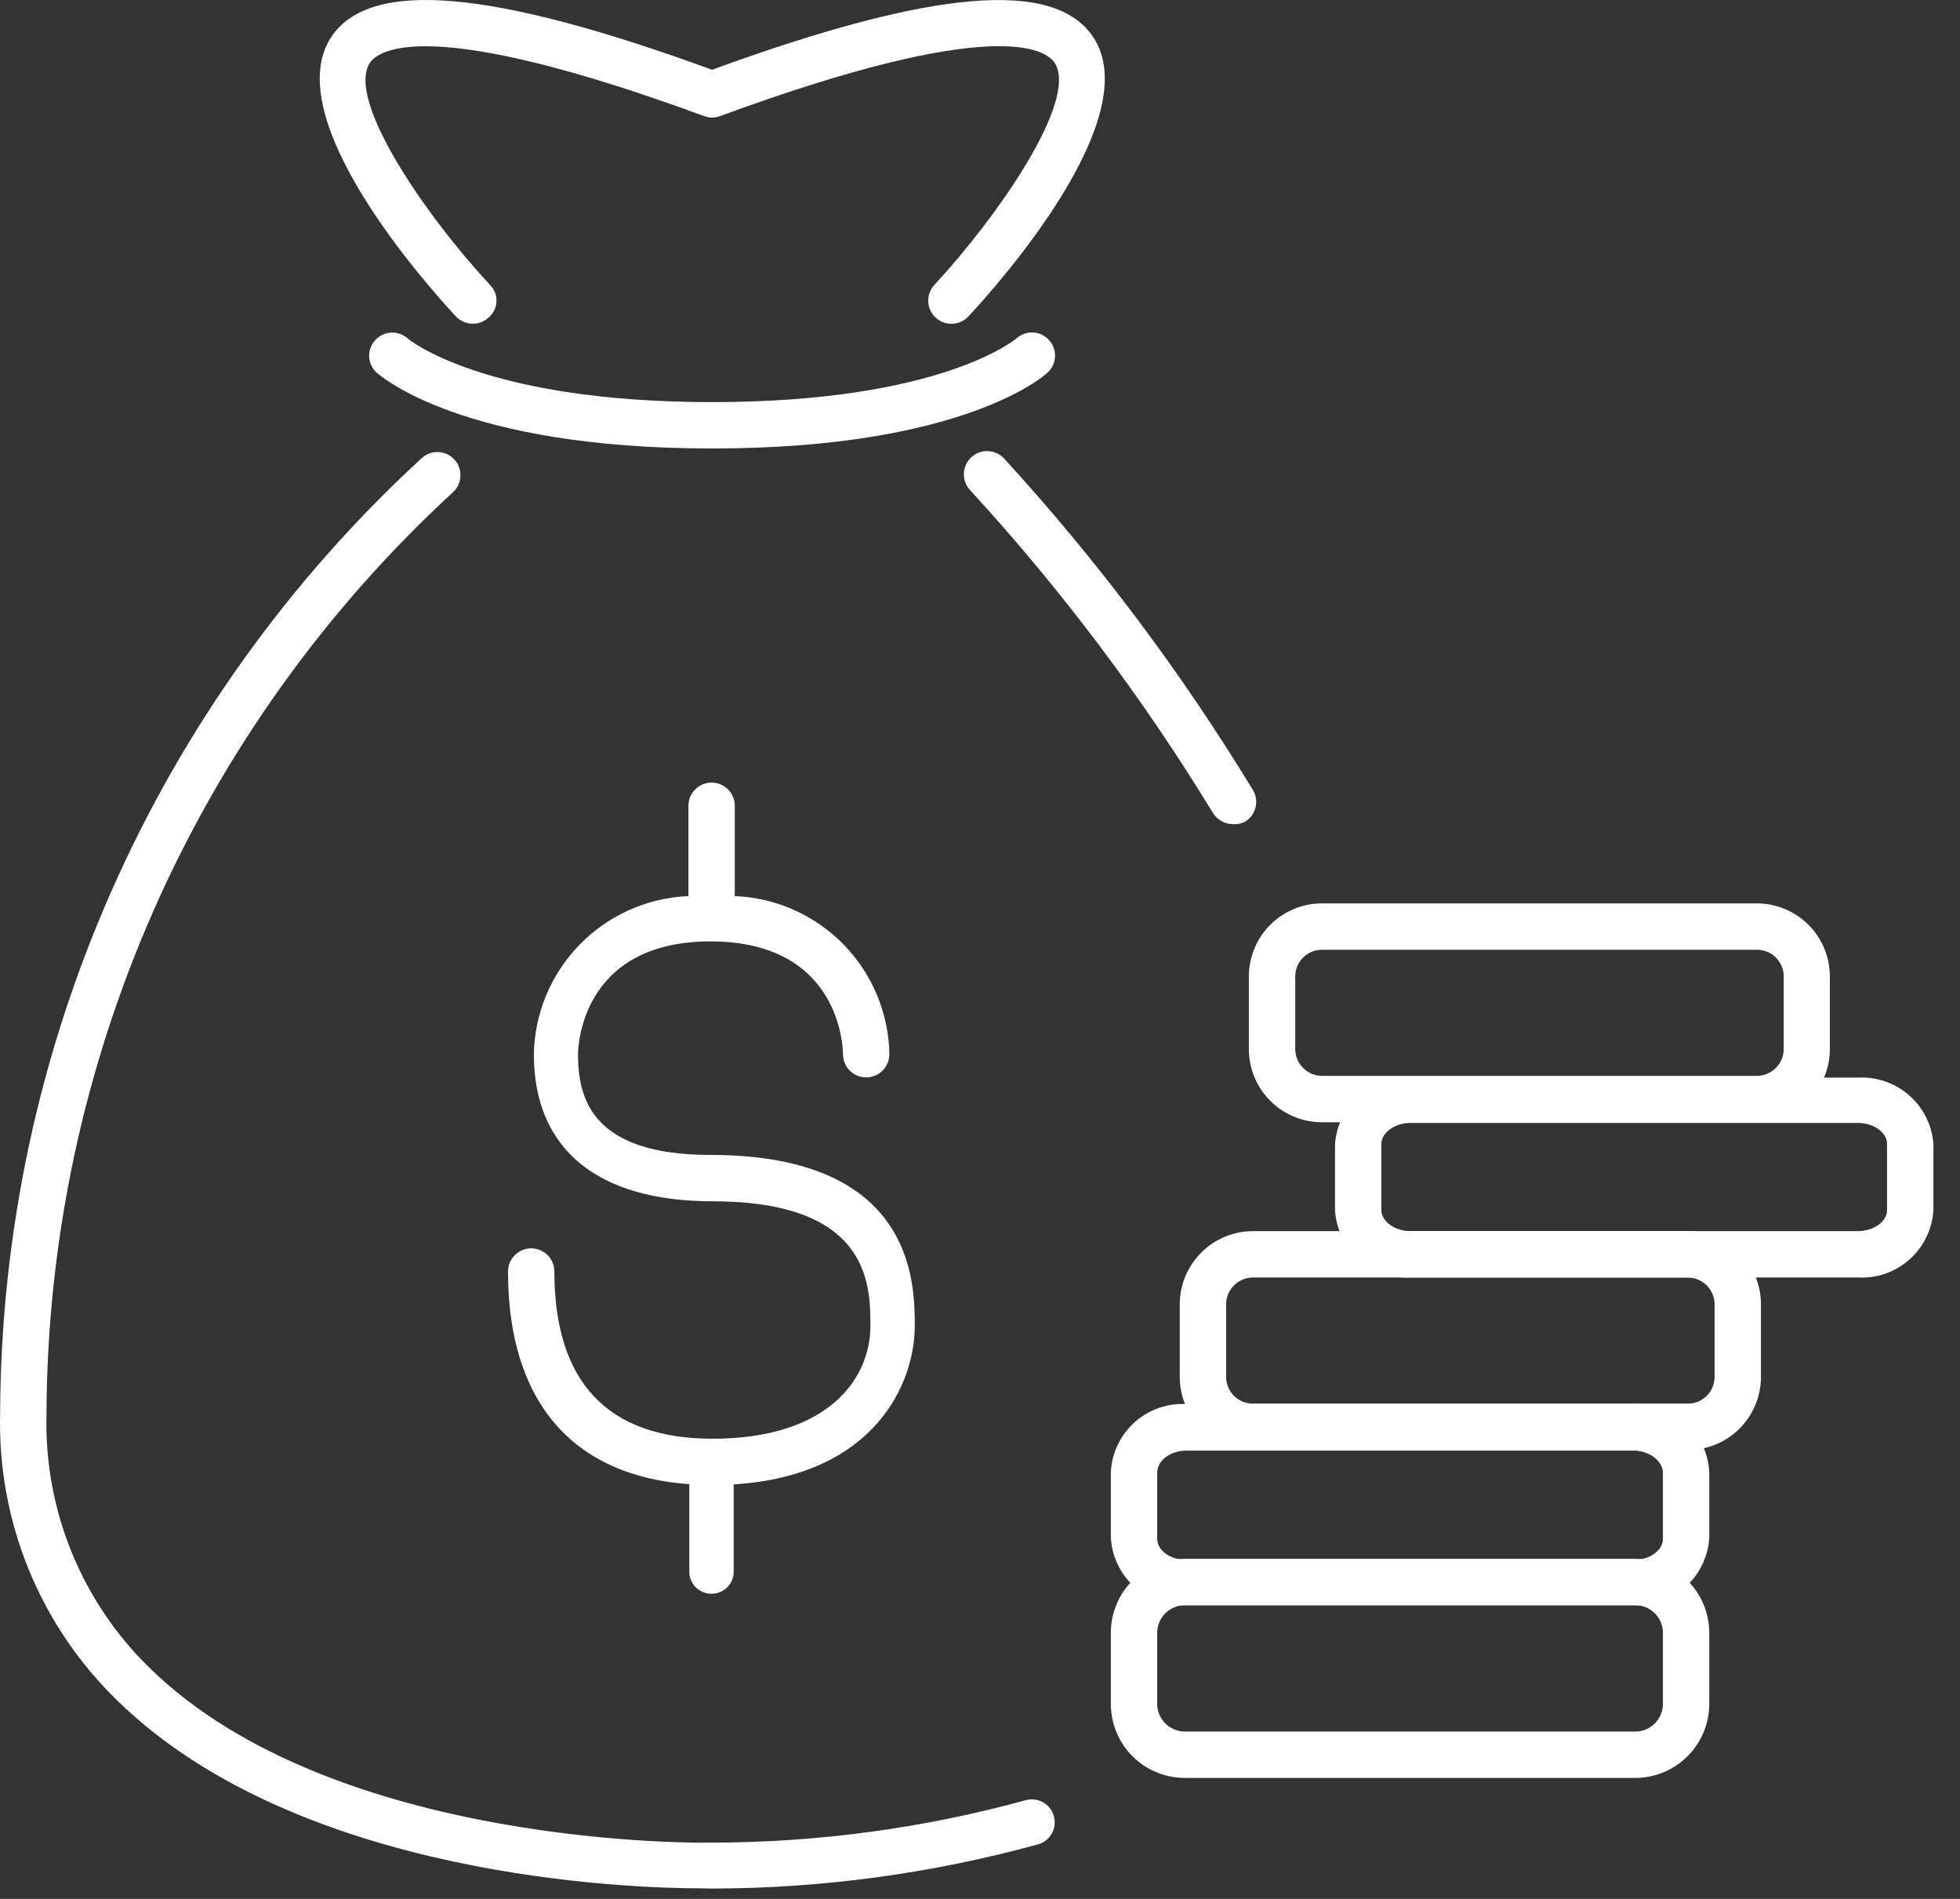 <svg xmlns="http://www.w3.org/2000/svg" width="64" height="62" viewBox="0 0 64 62" fill="none"><rect x="0" y="0" width="64" height="62" fill="#333333" stroke="none"/><path d="M15.442 10.569C15.338 10.569 15.235 10.548 15.139 10.507C15.044 10.466 14.958 10.406 14.886 10.331C13.899 9.271 9.068 3.841 10.82 1.202C12.089 -0.694 16.04 -0.355 23.251 2.277C30.461 -0.355 34.427 -0.694 35.696 1.209C37.448 3.841 32.61 9.271 31.622 10.331C31.485 10.478 31.296 10.565 31.095 10.572C30.894 10.58 30.698 10.507 30.551 10.37C30.404 10.234 30.317 10.044 30.31 9.843C30.302 9.642 30.375 9.447 30.512 9.3C32.567 7.086 35.234 3.257 34.434 2.046C34.146 1.62 32.516 0.481 23.51 3.791C23.343 3.855 23.158 3.855 22.991 3.791C14 0.481 12.37 1.628 12.082 2.046C11.274 3.257 13.942 7.093 15.997 9.3C16.069 9.37 16.125 9.455 16.162 9.549C16.199 9.642 16.216 9.742 16.212 9.843C16.207 9.943 16.182 10.042 16.138 10.132C16.094 10.222 16.031 10.302 15.954 10.367C15.816 10.499 15.632 10.572 15.442 10.569Z" fill="white"></path><path d="M22.898 61.655C20.734 61.655 9.803 61.359 3.833 55.526C2.581 54.313 1.595 52.854 0.936 51.241C0.277 49.627 -0.04 47.895 0.004 46.152C0.026 40.285 1.259 34.486 3.628 29.118C5.997 23.75 9.449 18.93 13.769 14.96C13.916 14.824 14.111 14.752 14.312 14.76C14.512 14.768 14.7 14.856 14.836 15.003C14.972 15.15 15.044 15.345 15.035 15.546C15.027 15.746 14.94 15.934 14.793 16.07C10.624 19.905 7.293 24.56 5.009 29.742C2.725 34.925 1.536 40.525 1.518 46.188C1.479 47.726 1.758 49.256 2.339 50.681C2.92 52.105 3.789 53.394 4.893 54.466C10.943 60.379 23.107 60.17 23.236 60.162C26.701 60.159 30.149 59.694 33.49 58.778C33.584 58.752 33.683 58.744 33.781 58.756C33.879 58.767 33.973 58.798 34.059 58.846C34.144 58.895 34.22 58.959 34.281 59.037C34.341 59.114 34.386 59.202 34.413 59.297C34.439 59.392 34.447 59.491 34.435 59.588C34.423 59.686 34.392 59.78 34.344 59.866C34.296 59.952 34.231 60.027 34.154 60.088C34.077 60.149 33.988 60.194 33.894 60.22C30.426 61.171 26.847 61.656 23.251 61.662L22.898 61.655Z" fill="white"></path><path d="M40.253 26.908C40.122 26.907 39.994 26.873 39.881 26.808C39.767 26.744 39.672 26.651 39.604 26.54C37.31 22.776 34.653 19.245 31.672 15.998C31.537 15.85 31.465 15.654 31.474 15.453C31.483 15.252 31.571 15.063 31.719 14.927C31.867 14.791 32.064 14.72 32.264 14.729C32.465 14.738 32.654 14.826 32.79 14.974C35.841 18.307 38.56 21.93 40.909 25.79C41.013 25.961 41.045 26.167 40.997 26.361C40.95 26.556 40.828 26.724 40.657 26.828C40.533 26.893 40.392 26.921 40.253 26.908Z" fill="white"></path><path d="M23.251 14.643C15.067 14.643 12.435 12.27 12.298 12.169C12.225 12.102 12.166 12.021 12.124 11.931C12.083 11.841 12.059 11.744 12.055 11.645C12.051 11.546 12.067 11.447 12.101 11.354C12.135 11.261 12.187 11.175 12.255 11.102C12.322 11.029 12.403 10.97 12.493 10.929C12.583 10.887 12.68 10.864 12.779 10.86C12.878 10.856 12.977 10.871 13.07 10.905C13.163 10.94 13.249 10.992 13.322 11.059C13.322 11.059 15.766 13.129 23.251 13.129C30.735 13.129 33.158 11.073 33.187 11.052C33.335 10.917 33.531 10.847 33.731 10.856C33.931 10.866 34.119 10.954 34.254 11.102C34.389 11.251 34.459 11.446 34.45 11.646C34.44 11.847 34.352 12.035 34.203 12.169C34.095 12.27 31.442 14.643 23.251 14.643Z" fill="white"></path><path d="M57.342 36.642H43.188C42.874 36.645 42.563 36.586 42.273 36.468C41.982 36.351 41.718 36.178 41.494 35.958C41.27 35.739 41.092 35.477 40.969 35.188C40.847 34.9 40.782 34.59 40.779 34.277V31.854C40.787 31.222 41.045 30.619 41.496 30.177C41.948 29.735 42.556 29.49 43.188 29.496H57.342C57.974 29.49 58.582 29.735 59.034 30.177C59.485 30.619 59.743 31.222 59.75 31.854V34.277C59.748 34.59 59.683 34.9 59.56 35.188C59.438 35.477 59.26 35.739 59.036 35.958C58.812 36.178 58.548 36.351 58.257 36.468C57.966 36.586 57.656 36.645 57.342 36.642ZM43.188 31.01C42.958 31.005 42.734 31.09 42.567 31.248C42.4 31.406 42.301 31.624 42.294 31.854V34.277C42.301 34.508 42.399 34.726 42.567 34.885C42.734 35.044 42.957 35.132 43.188 35.128H57.342C57.574 35.133 57.799 35.047 57.968 34.888C58.137 34.728 58.236 34.509 58.243 34.277V31.854C58.24 31.739 58.213 31.627 58.166 31.522C58.119 31.418 58.051 31.324 57.968 31.245C57.884 31.167 57.786 31.106 57.678 31.066C57.571 31.025 57.457 31.007 57.342 31.01H43.188Z" fill="white"></path><path d="M53.347 58.05H38.739C38.422 58.056 38.106 58.001 37.811 57.885C37.515 57.77 37.245 57.598 37.016 57.378C36.787 57.159 36.603 56.896 36.476 56.605C36.349 56.315 36.279 56.002 36.273 55.685V53.262C36.279 52.945 36.349 52.632 36.476 52.342C36.603 52.051 36.787 51.788 37.016 51.569C37.245 51.349 37.515 51.177 37.811 51.061C38.106 50.946 38.422 50.89 38.739 50.897H53.347C53.988 50.885 54.606 51.128 55.068 51.571C55.531 52.014 55.798 52.622 55.813 53.262V55.685C55.798 56.325 55.531 56.933 55.068 57.376C54.606 57.819 53.988 58.062 53.347 58.05ZM38.739 52.411C38.5 52.399 38.267 52.482 38.088 52.641C37.91 52.8 37.802 53.024 37.787 53.262V55.685C37.802 55.923 37.91 56.146 38.088 56.306C38.267 56.465 38.5 56.547 38.739 56.536H53.347C53.586 56.547 53.82 56.465 53.998 56.306C54.176 56.146 54.284 55.923 54.299 55.685V53.262C54.284 53.024 54.176 52.8 53.998 52.641C53.82 52.482 53.586 52.399 53.347 52.411H38.739Z" fill="white"></path><path d="M60.666 41.711H46.058C45.44 41.743 44.835 41.529 44.373 41.118C43.911 40.706 43.631 40.129 43.592 39.512V37.349C43.64 36.738 43.924 36.17 44.385 35.766C44.846 35.362 45.446 35.154 46.058 35.185H60.666C61.278 35.152 61.88 35.359 62.341 35.764C62.802 36.168 63.086 36.737 63.132 37.349V39.512C63.095 40.13 62.815 40.708 62.353 41.12C61.891 41.532 61.284 41.745 60.666 41.711ZM46.058 36.664C45.546 36.664 45.106 36.981 45.106 37.349V39.512C45.106 39.88 45.546 40.197 46.058 40.197H60.666C61.185 40.197 61.618 39.88 61.618 39.512V37.349C61.618 36.981 61.185 36.664 60.666 36.664H46.058Z" fill="white"></path><path d="M55.085 47.342H40.938C40.625 47.346 40.313 47.288 40.023 47.172C39.731 47.055 39.466 46.883 39.242 46.664C39.018 46.445 38.839 46.184 38.715 45.896C38.592 45.608 38.526 45.298 38.523 44.984V42.562C38.53 41.928 38.789 41.323 39.242 40.88C39.694 40.437 40.304 40.191 40.938 40.197H55.085C55.719 40.191 56.329 40.437 56.782 40.88C57.234 41.323 57.493 41.928 57.501 42.562V44.984C57.497 45.298 57.431 45.608 57.308 45.896C57.184 46.184 57.005 46.445 56.781 46.664C56.557 46.883 56.292 47.055 56.001 47.172C55.71 47.288 55.398 47.346 55.085 47.342ZM40.938 41.711C40.706 41.705 40.481 41.791 40.312 41.951C40.143 42.11 40.044 42.33 40.037 42.562V44.984C40.041 45.099 40.067 45.212 40.114 45.316C40.161 45.421 40.229 45.515 40.312 45.593C40.396 45.671 40.495 45.733 40.602 45.773C40.709 45.813 40.824 45.832 40.938 45.828H55.085C55.2 45.832 55.314 45.813 55.421 45.773C55.529 45.733 55.627 45.671 55.711 45.593C55.794 45.515 55.862 45.421 55.909 45.316C55.956 45.212 55.983 45.099 55.986 44.984V42.562C55.979 42.33 55.88 42.11 55.711 41.951C55.542 41.791 55.317 41.705 55.085 41.711H40.938Z" fill="white"></path><path d="M53.347 52.411H38.739C38.121 52.445 37.514 52.232 37.052 51.82C36.59 51.408 36.31 50.83 36.273 50.212V48.049C36.308 47.43 36.588 46.85 37.05 46.436C37.512 46.023 38.12 45.809 38.739 45.843H53.347C53.966 45.811 54.573 46.025 55.034 46.438C55.496 46.852 55.776 47.43 55.813 48.049V50.212C55.774 50.829 55.494 51.406 55.032 51.818C54.57 52.23 53.965 52.443 53.347 52.411ZM38.739 47.364C38.22 47.364 37.787 47.681 37.787 48.085V50.248C37.787 50.623 38.22 50.933 38.739 50.933H53.347C53.859 50.933 54.299 50.623 54.299 50.248V48.085C54.299 47.71 53.859 47.364 53.347 47.364H38.739Z" fill="white"></path><path d="M23.229 52.036C23.131 52.036 23.034 52.017 22.945 51.978C22.855 51.94 22.773 51.883 22.706 51.813C22.639 51.742 22.586 51.658 22.552 51.566C22.518 51.475 22.503 51.377 22.508 51.279V48.46C18.679 48.186 16.588 45.742 16.588 41.516C16.588 41.316 16.668 41.123 16.81 40.981C16.952 40.839 17.144 40.759 17.345 40.759C17.546 40.759 17.739 40.839 17.881 40.981C18.023 41.123 18.102 41.316 18.102 41.516C18.102 45.121 19.84 46.975 23.265 46.975C27.072 46.975 28.421 44.992 28.421 43.297C28.421 41.971 28.421 39.223 23.265 39.223C19.501 39.223 17.432 37.514 17.432 34.421C17.456 33.079 17.993 31.798 18.931 30.838C19.869 29.878 21.138 29.313 22.479 29.258V26.309C22.479 26.108 22.559 25.916 22.701 25.774C22.843 25.632 23.035 25.552 23.236 25.552C23.437 25.552 23.63 25.632 23.771 25.774C23.913 25.916 23.993 26.108 23.993 26.309V29.258C25.335 29.312 26.605 29.876 27.544 30.836C28.482 31.796 29.018 33.079 29.041 34.421C29.041 34.622 28.961 34.815 28.819 34.956C28.677 35.099 28.484 35.178 28.284 35.178C28.083 35.178 27.89 35.099 27.748 34.956C27.606 34.815 27.526 34.622 27.526 34.421C27.526 34.27 27.476 30.737 23.2 30.737C18.924 30.737 18.874 34.27 18.874 34.421C18.874 35.863 19.321 37.709 23.2 37.709C29.87 37.709 29.87 41.913 29.87 43.297C29.87 45.129 28.601 48.172 23.957 48.467V51.279C23.962 51.378 23.947 51.476 23.912 51.568C23.878 51.66 23.825 51.744 23.757 51.815C23.689 51.886 23.607 51.942 23.516 51.98C23.425 52.019 23.327 52.038 23.229 52.036Z" fill="white"></path></svg>